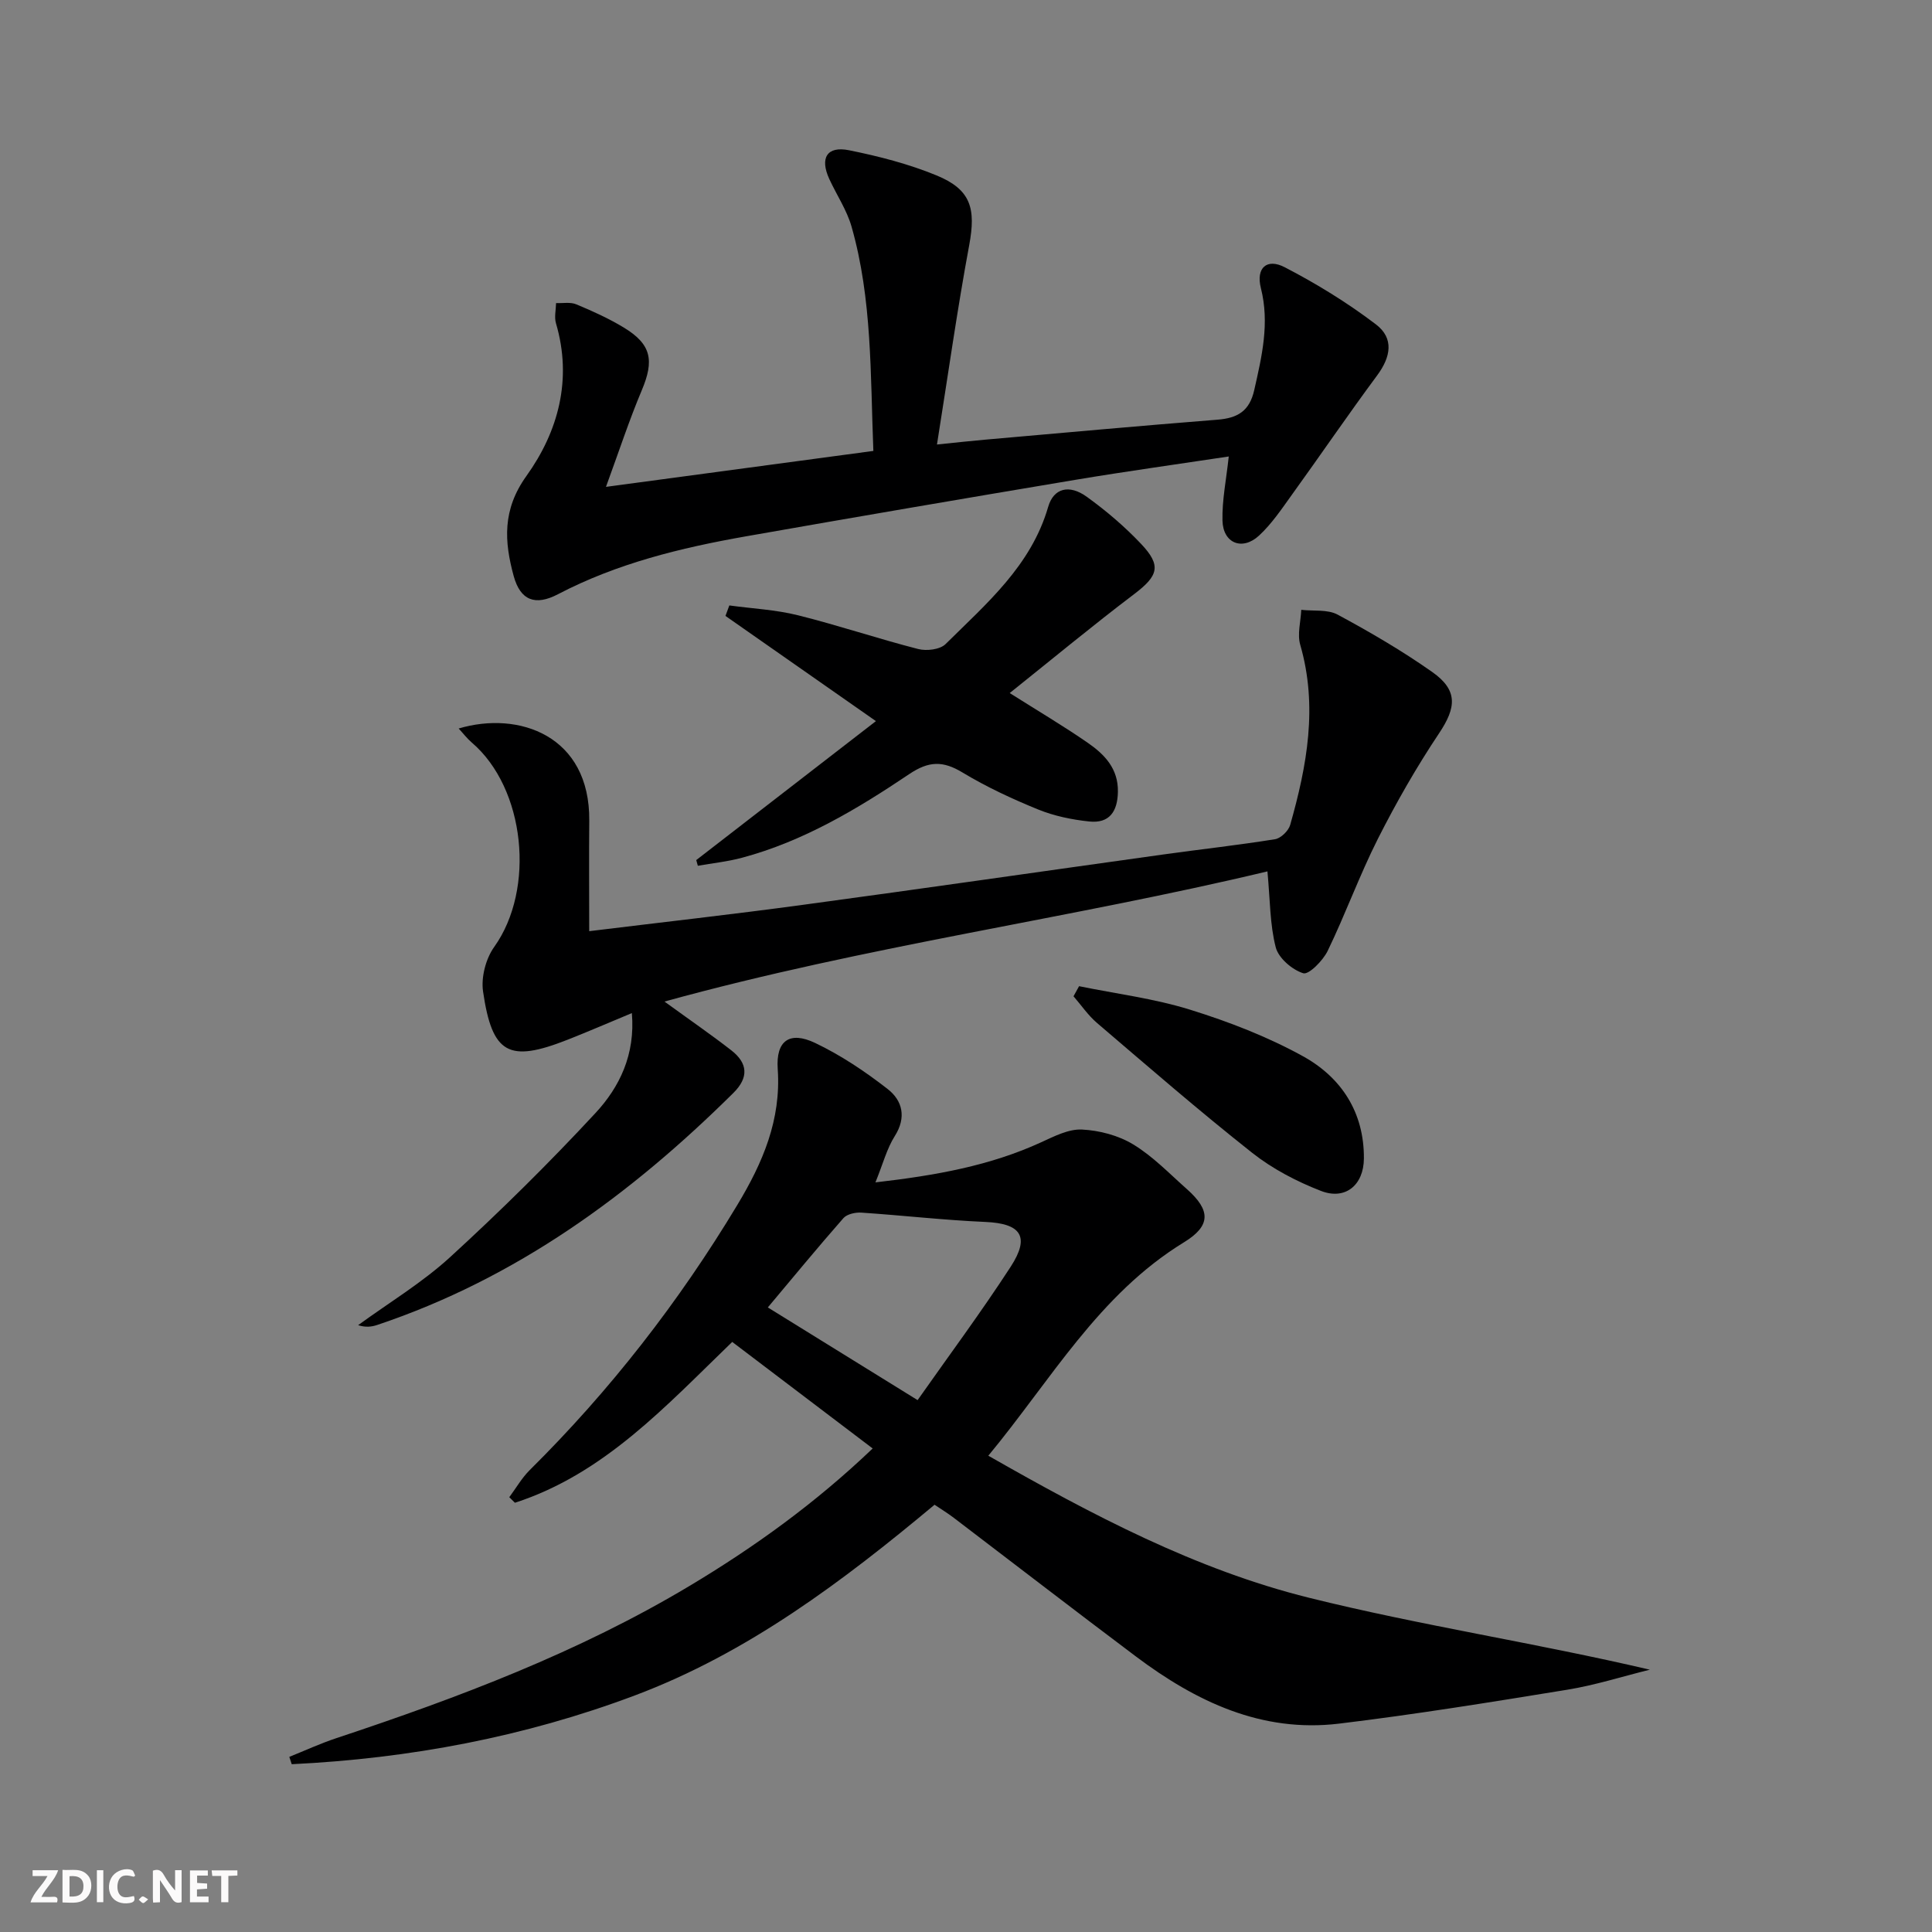 <svg enable-background="new 0 0 400 400" viewBox="0 0 400 400" xmlns="http://www.w3.org/2000/svg"><rect x="0" y="0" width="400" height="400" fill="#808080" stroke="none"/><g fill="#fbfafa"><path d="m37.59 393.81c-.92.31-1.52.05-2-.78-.7-1.2-1.52-2.34-2.47-3.78v4.59c-.55.03-.95.05-1.41.07-.03-.37-.06-.64-.06-.91 0-1.91 0-3.81 0-5.7 1.13-.41 1.77-.03 2.29.91.62 1.11 1.38 2.14 2.31 3.19v-4.2h1.35v6.61z"/><path d="m12.94 393.88v-6.75c1.9.19 3.93-.54 5.37 1.29.8 1.01.78 2.88.03 3.97-1.37 1.97-3.4 1.51-5.4 1.49m1.45-1.22c2.04.12 2.92-.58 2.89-2.21-.03-1.51-.98-2.19-2.89-2z"/><path d="m11.81 393.87h-5.49c.68-2.18 2.47-3.48 3.51-5.45h-3.08v-1.21h5.29c-.71 2.13-2.44 3.48-3.47 5.51.86 0 1.63.04 2.39-.01.79-.05 1.14.21.85 1.16"/><path d="m39.33 393.86v-6.61h3.7v1.07h-2.22v1.52c.68.04 1.34.09 2.07.13v1.07c-.72.05-1.38.09-2.1.14v1.48h2.4v1.19h-3.85z"/><path d="m27.71 388.56c-1.15-.3-2.46-.61-3.1.64-.37.73-.41 1.93-.06 2.67.63 1.35 1.99.93 3.17.68.35.94-.01 1.32-.93 1.46-1.62.25-3.05-.27-3.76-1.48-.73-1.25-.6-3.03.31-4.17.88-1.11 2.71-1.7 4-1.16.32.13.44.74.65 1.12-.1.08-.19.16-.28.24"/><path d="m49.15 387.24v1.07c-.59.02-1.17.05-1.87.08v5.44h-1.48v-5.44h-1.85c-.05-.4-.08-.73-.13-1.15z"/><path d="m20.06 387.21h1.33v6.62h-1.33z"/><path d="m30.68 393.25c-.49.38-.8.79-1.05.76-.32-.05-.6-.45-.9-.7.26-.24.51-.64.8-.67.29-.04.62.3 1.15.61"/></g><path d="m204.62 301.39c21.54 12.28 42.95 23.58 66.4 29.41 23.14 5.75 46.82 9.33 70.56 14.89-5.69 1.41-11.33 3.21-17.1 4.15-15.72 2.56-31.45 5.11-47.25 7.02-16.01 1.93-29.6-4.56-42.03-13.89-12.64-9.49-25.16-19.16-37.74-28.73-1.18-.9-2.45-1.68-3.97-2.7-19.02 15.87-38.66 30.69-62.02 39.47-22.92 8.62-46.7 13.07-71.07 14.25-.17-.51-.33-1.01-.5-1.52 3.26-1.31 6.46-2.79 9.79-3.89 25.26-8.39 50.09-17.75 73.05-31.49 13.43-8.04 26.06-17.13 37.94-28.47-9.81-7.44-19.3-14.65-29.08-22.06-13.7 13.22-26.49 27.31-44.99 33.3-.39-.38-.78-.76-1.17-1.15 1.4-1.88 2.59-3.98 4.23-5.61 16.65-16.49 30.9-34.82 42.98-54.89 5.25-8.72 9.1-17.61 8.37-28.15-.41-5.86 2.44-7.92 7.74-5.4 5.33 2.54 10.36 5.91 15.03 9.55 3.03 2.36 3.94 5.83 1.46 9.74-1.64 2.59-2.43 5.72-4 9.58 12.49-1.44 23.73-3.44 34.35-8.32 2.68-1.23 5.66-2.76 8.42-2.62 3.61.18 7.55 1.22 10.62 3.09 4.07 2.47 7.49 6.05 11.1 9.25 4.96 4.4 4.97 7.59-.62 11.01-17.64 10.8-27.52 28.5-40.5 44.18zm-14.64-11.51c6.4-9.11 13.14-18.18 19.28-27.63 4.06-6.26 2.1-8.94-5.24-9.26-8.57-.37-17.12-1.36-25.69-1.93-1.23-.08-2.96.3-3.7 1.13-5.34 6.08-10.48 12.33-15.66 18.5 10.04 6.22 20.03 12.4 31.01 19.19z" fill="#000001"/><path d="m262.41 180.41c-40.79 9.76-82.89 15.38-124.84 26.95 5.44 3.95 9.73 6.9 13.84 10.1 3.41 2.65 3.66 5.62.43 8.82-21.28 21.09-45.01 38.42-73.75 48.04-1.16.39-2.41.54-3.94.04 6.39-4.66 13.26-8.79 19.05-14.09 10.41-9.53 20.49-19.48 30.09-29.83 4.97-5.36 8.27-12.09 7.53-20.69-4.67 1.94-8.98 3.81-13.35 5.53-12.13 4.77-15.57 2.97-17.46-10.01-.43-2.94.57-6.79 2.31-9.22 8.55-11.96 6.46-32.84-4.66-42.33-.94-.8-1.71-1.82-2.7-2.89 12.4-3.7 27.21 1.43 27.04 19.09-.07 7.3-.01 14.61-.01 22.87 15.08-1.85 29.71-3.48 44.29-5.46 24.85-3.36 49.66-6.95 74.5-10.41 7.73-1.08 15.49-1.93 23.2-3.17 1.2-.19 2.79-1.73 3.14-2.96 3.48-12.25 5.76-24.57 2.08-37.29-.64-2.21.11-4.82.21-7.24 2.53.29 5.45-.13 7.53.99 6.72 3.62 13.35 7.49 19.59 11.88 5.36 3.78 4.99 7.35 1.41 12.7-4.67 6.99-8.87 14.34-12.67 21.85-3.81 7.55-6.7 15.57-10.39 23.19-.98 2.02-3.92 4.99-5.06 4.63-2.3-.72-5.11-3.13-5.69-5.36-1.22-4.71-1.16-9.77-1.72-15.73z" fill="#000001"/><path d="m180.82 93.36c-.63-15.91-.23-31.4-4.51-46.42-.98-3.45-3.1-6.58-4.62-9.89-1.99-4.34-.48-6.87 4.11-5.94 6.14 1.24 12.33 2.83 18.11 5.21 7.15 2.94 8.16 6.87 6.75 14.46-2.48 13.33-4.36 26.77-6.67 41.25 4.2-.43 7.08-.75 9.95-1 16.05-1.41 32.09-2.87 48.15-4.14 4.14-.33 6.61-1.77 7.59-6.14 1.58-7 3.21-13.83 1.37-21.11-1.05-4.16 1.22-6.24 4.94-4.31 6.58 3.41 12.98 7.34 18.88 11.83 3.79 2.88 3.09 6.74.25 10.57-6.01 8.11-11.7 16.46-17.61 24.65-2.12 2.95-4.19 6.05-6.82 8.49-3.48 3.23-7.48 1.62-7.59-3.1-.1-4.23.79-8.48 1.3-13.26-10.65 1.61-21.28 3.08-31.86 4.85-22.75 3.81-45.48 7.7-68.2 11.7-13.42 2.37-26.6 5.58-38.82 11.97-4.72 2.47-7.79 1.27-9.17-3.78-1.95-7.15-2.37-13.71 2.63-20.69 6.6-9.21 9.55-20 6.13-31.62-.38-1.28-.01-2.79.02-4.19 1.4.06 2.95-.25 4.16.25 3.37 1.4 6.73 2.92 9.85 4.81 5.72 3.46 6.35 6.8 3.73 13-2.6 6.17-4.69 12.56-7.41 19.99 19.35-2.59 37.18-4.99 55.36-7.44z" fill="#000001"/><path d="m144.15 178.07c12.25-9.47 24.51-18.95 37.2-28.77-11.21-7.84-21.18-14.81-31.15-21.78.27-.72.53-1.45.8-2.17 4.74.65 9.58.88 14.19 2.03 8.36 2.08 16.55 4.85 24.9 6.99 1.74.45 4.53.12 5.68-1.02 8.47-8.39 17.71-16.22 21.24-28.4 1.12-3.89 4.35-4.73 7.99-2.1 4.02 2.9 7.86 6.17 11.26 9.77 4.28 4.52 3.52 6.61-1.44 10.38-8.59 6.51-16.89 13.39-25.77 20.49 5.96 3.77 11.18 6.85 16.16 10.3 3.46 2.39 6.33 5.33 6.24 10.15-.07 4.09-1.77 6.58-5.94 6.14-3.58-.38-7.24-1.13-10.56-2.48-5.38-2.19-10.71-4.67-15.67-7.66-4.05-2.45-6.96-2.41-11.05.34-10.75 7.23-21.91 13.91-34.61 17.31-2.98.8-6.09 1.12-9.14 1.66-.12-.4-.22-.79-.33-1.18z" fill="#000001"/><path d="m223.41 204.18c7.68 1.57 15.55 2.55 23 4.87 8.01 2.49 16 5.58 23.33 9.62 7.95 4.38 12.71 11.61 12.64 21.2-.04 5.46-3.81 8.66-8.88 6.7-5.03-1.95-10.03-4.56-14.25-7.89-10.95-8.65-21.51-17.82-32.13-26.89-1.85-1.58-3.25-3.67-4.86-5.52.39-.7.77-1.39 1.15-2.09z" fill="#000001"/></svg>